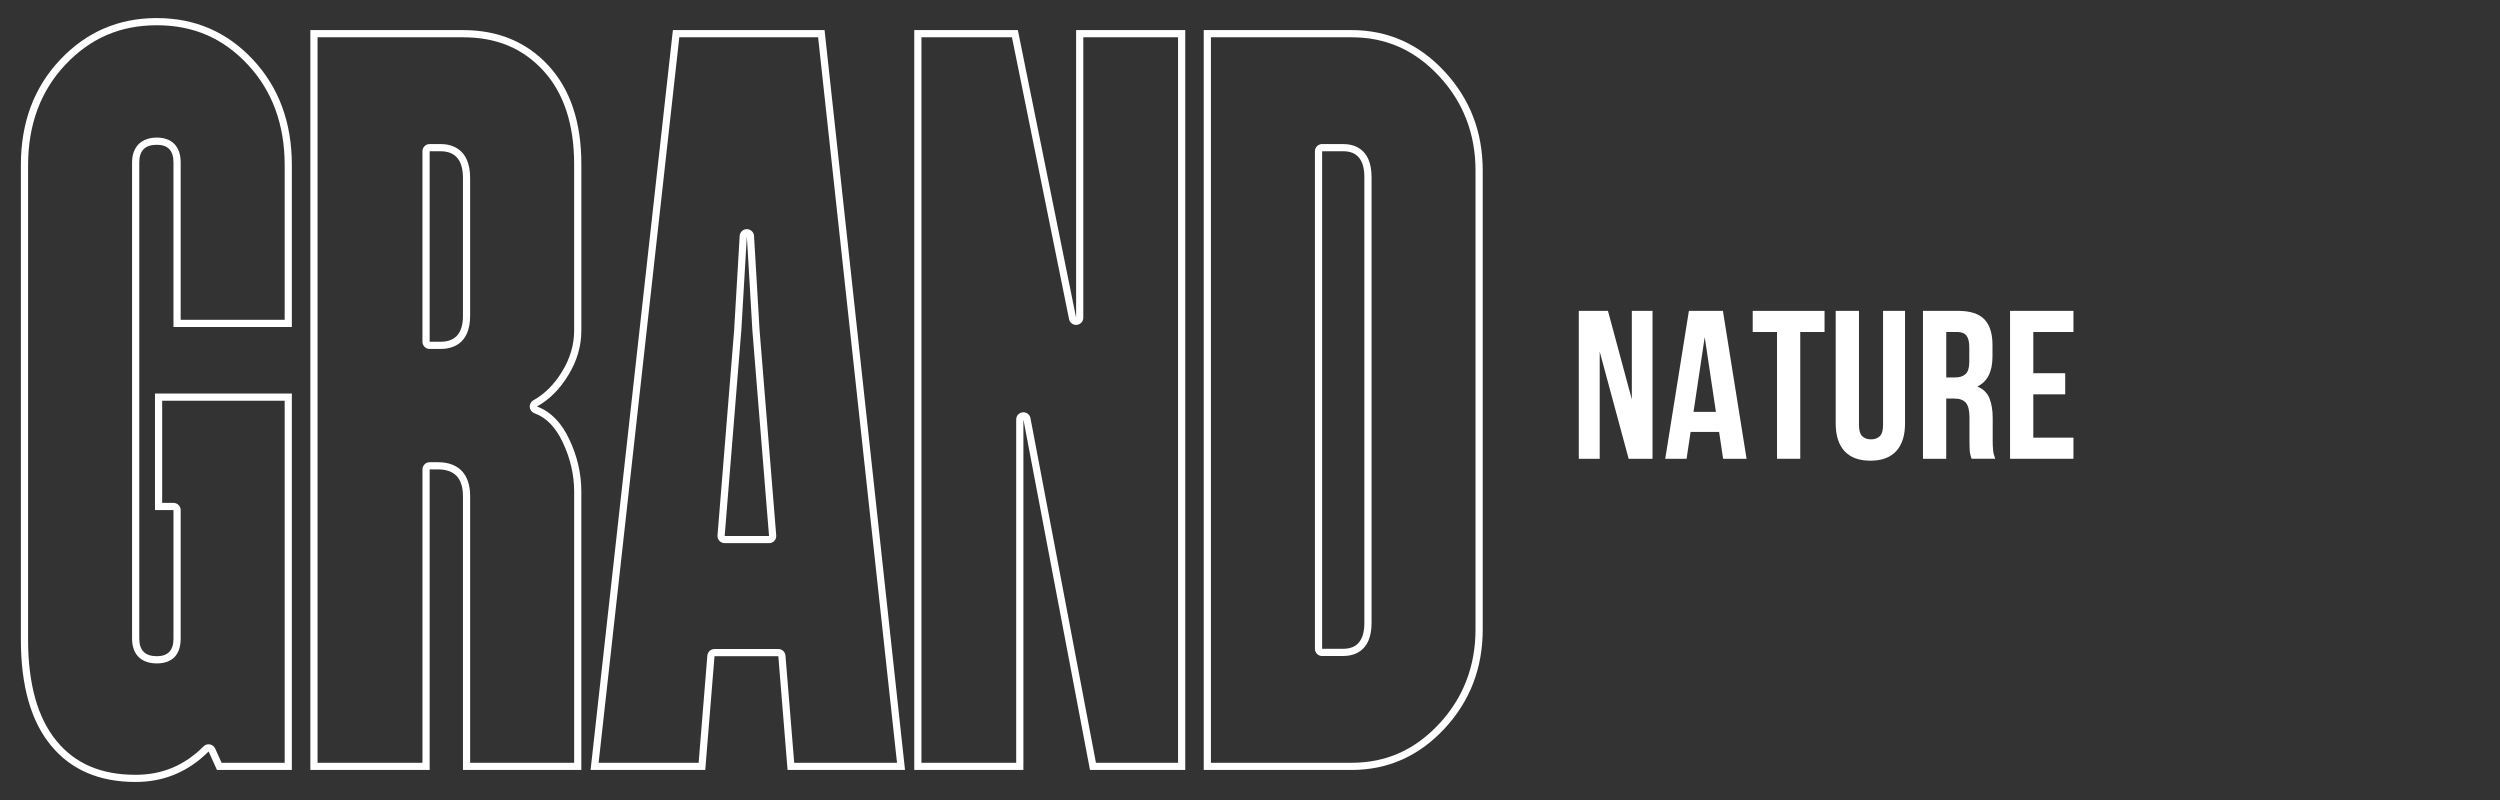 <svg xmlns="http://www.w3.org/2000/svg" id="Layer_1" viewBox="0 0 1316.33 421.26"><rect x="0" y="0" width="1316.33" height="421.26" fill="#333333" stroke="none"/><path d="M82.58,13.3c19.21,0,34.87,6.77,47.88,20.71,12.9,13.82,19.43,31.62,19.43,52.93v81.43h-54.76v-82.89c0-8.29-4.57-13.04-12.55-13.04s-13.04,4.75-13.04,13.04v250.79c0,8.29,4.75,13.04,13.04,13.04s12.55-4.75,12.55-13.04v-67.69c0-2.09-1.7-3.79-3.79-3.79h-5.95v-53.78h64.5v190.62h-33.21l-3.38-7.51c-.51-1.13-1.55-1.95-2.77-2.17-.23-.04-.46-.06-.68-.06-.99,0-1.96.39-2.68,1.11-10.07,10.07-21.78,14.96-35.79,14.96-18.14,0-31.76-5.84-41.63-17.85-9.93-12.06-14.96-30.01-14.96-53.35V86.94c0-21.3,6.62-39.1,19.66-52.91,13.17-13.95,28.91-20.73,48.13-20.73M82.58,9.51c-20.13,0-37.09,7.3-50.89,21.91-13.8,14.61-20.7,33.11-20.7,55.51v249.81c0,24.35,5.27,42.94,15.83,55.76,10.55,12.83,25.4,19.23,44.56,19.23,14.93,0,27.76-5.36,38.47-16.07l4.38,9.74h39.44v-198.19h-72.07v61.36h9.74v67.69c0,6.17-2.92,9.25-8.76,9.25-6.17,0-9.25-3.08-9.25-9.25V85.48c0-6.16,3.08-9.25,9.25-9.25,5.84,0,8.76,3.09,8.76,9.25v86.68h62.33v-85.22c0-22.4-6.82-40.91-20.45-55.51-13.63-14.61-30.52-21.91-50.64-21.91h0Z" style="fill:#fff;"></path><path d="M243.76,19.63c17.59,0,31.42,5.73,42.28,17.53,10.79,11.73,16.26,28.31,16.26,49.3v87.65c0,7.37-2.11,14.57-6.26,21.4-4.18,6.86-9.28,11.98-15.15,15.21-1.3.72-2.06,2.13-1.95,3.61.11,1.48,1.08,2.76,2.48,3.27,6.23,2.27,11.1,7.29,14.92,15.35,3.96,8.39,5.97,17.11,5.97,25.9v142.79h-54.76v-140.36c0-11.55-6.01-17.91-16.94-17.91h-4.38c-2.09,0-3.79,1.7-3.79,3.79v154.48h-55.24V19.63h76.56M226.23,183.74h5.68c5.84,0,15.63-2.26,15.63-17.42v-72.56c0-15.58-9.8-17.91-15.63-17.91h-5.68c-2.09,0-3.79,1.7-3.79,3.79v100.31c0,2.09,1.7,3.79,3.79,3.79M243.76,15.84h-80.35v389.57h62.82v-158.26h4.38c8.76,0,13.15,4.71,13.15,14.12v144.14h62.33v-146.58c0-9.41-2.11-18.58-6.33-27.51-4.22-8.93-9.91-14.69-17.04-17.29,6.49-3.57,12.01-9.08,16.56-16.56,4.54-7.46,6.82-15.26,6.82-23.37v-87.65c0-22.07-5.76-39.36-17.26-51.86-11.5-12.49-26.53-18.75-45.07-18.75h0ZM226.23,179.95v-100.31h5.68c7.9,0,11.85,4.71,11.85,14.12v72.56c0,9.09-3.95,13.63-11.85,13.63h-5.68Z" style="fill:#fff;"></path><path d="M430.76,19.63l41.54,382h-54.13l-4.59-56.42c-.16-1.97-1.8-3.48-3.77-3.48h-33.6c-1.97,0-3.61,1.51-3.77,3.48l-4.59,56.42h-52.66L357.68,19.63h73.08M386.55,173.84l-8.76,108.06c-.09,1.05.27,2.1.99,2.87.72.78,1.73,1.22,2.78,1.22h23.37c1.06,0,2.07-.44,2.78-1.22.72-.78,1.08-1.82.99-2.87l-8.76-108.06-2.92-49.63c-.12-2-1.78-3.56-3.78-3.56s-3.66,1.56-3.78,3.56l-2.92,49.63M434.16,15.84h-79.86l-43.34,389.57h60.38l4.87-59.9h33.6l4.87,59.9h61.84L434.16,15.84h0ZM381.56,282.21l8.76-108.11,2.92-49.67,2.92,49.67,8.76,108.11h-23.37Z" style="fill:#fff;"></path><path d="M620.28,19.63v382h-43.23l-34.48-181.48c-.34-1.8-1.92-3.08-3.72-3.08-.12,0-.24,0-.36.02-1.95.18-3.43,1.82-3.43,3.77v180.77h-49.89V19.63h47.66l30.06,148.41c.36,1.78,1.93,3.04,3.71,3.04.13,0,.25,0,.38-.02,1.94-.19,3.41-1.82,3.41-3.77V19.63h49.89M624.07,15.84h-57.46v151.45l-30.68-151.45h-54.54v389.57h57.46v-184.56l35.06,184.56h50.16V15.84h0Z" style="fill:#fff;"></path><path d="M711.55,19.63c18.22,0,33.32,6.69,46.17,20.46,12.74,13.66,19.19,30.41,19.19,49.77v241.53c0,19.37-6.46,36.11-19.19,49.77-12.84,13.77-27.95,20.47-46.17,20.47h-73.96V19.63h73.96M696.14,345.41h11.04c5.6,0,14.99-2.26,14.99-17.42V93.27c0-15.16-9.39-17.42-14.99-17.42h-11.04c-2.09,0-3.79,1.7-3.79,3.79v261.99c0,2.09,1.7,3.79,3.79,3.79M711.55,15.84h-77.75v389.57h77.75c19.15,0,35.47-7.22,48.94-21.67,13.47-14.44,20.21-31.9,20.21-52.35V89.86c0-20.45-6.74-37.9-20.21-52.35-13.48-14.44-29.79-21.67-48.94-21.67h0ZM696.14,341.62V79.63h11.04c7.46,0,11.2,4.55,11.2,13.63v234.72c0,9.09-3.74,13.63-11.2,13.63h-11.04Z" style="fill:#fff;"></path><path d="M842.3,185.16v56.41h-11.01v-77.88h15.35l12.57,46.62v-46.62h10.9v77.88h-12.57l-15.24-56.41Z" style="fill:#fff;"></path><path d="M919.63,241.57h-12.35l-2.11-14.13h-15.02l-2.11,14.13h-11.24l12.46-77.88h17.91l12.46,77.88ZM891.7,216.87h11.79l-5.9-39.39-5.9,39.39Z" style="fill:#fff;"></path><path d="M922.85,163.69h37.83v11.12h-12.79v66.75h-12.24v-66.75h-12.79v-11.12Z" style="fill:#fff;"></path><path d="M978.81,163.69v60.08c0,2.82.57,4.78,1.72,5.9,1.15,1.11,2.69,1.67,4.62,1.67s3.47-.56,4.62-1.67c1.15-1.11,1.72-3.08,1.72-5.9v-60.08h11.57v59.3c0,6.31-1.54,11.15-4.62,14.52-3.08,3.38-7.62,5.06-13.63,5.06s-10.55-1.69-13.63-5.06c-3.08-3.37-4.62-8.21-4.62-14.52v-59.3h12.24Z" style="fill:#fff;"></path><path d="M1038.11,241.57c-.15-.52-.3-1-.45-1.45-.15-.44-.28-1-.39-1.67-.11-.67-.19-1.52-.22-2.56-.04-1.04-.06-2.34-.06-3.89v-12.24c0-3.63-.63-6.19-1.89-7.68-1.26-1.48-3.3-2.23-6.12-2.23h-4.23v31.71h-12.24v-77.88h18.47c6.38,0,11,1.48,13.85,4.45,2.85,2.97,4.28,7.45,4.28,13.46v6.12c0,8.01-2.67,13.28-8.01,15.8,3.12,1.26,5.25,3.32,6.4,6.17,1.15,2.86,1.72,6.32,1.72,10.4v12.01c0,1.93.07,3.62.22,5.06.15,1.45.52,2.91,1.11,4.39h-12.46ZM1024.76,174.81v23.92h4.78c2.3,0,4.1-.59,5.4-1.78,1.3-1.19,1.95-3.34,1.95-6.45v-7.68c0-2.82-.5-4.86-1.5-6.12-1-1.26-2.58-1.89-4.73-1.89h-5.9Z" style="fill:#fff;"></path><path d="M1070.6,196.51h16.8v11.12h-16.8v22.81h21.14v11.12h-33.38v-77.88h33.38v11.12h-21.14v21.7Z" style="fill:#fff;"></path></svg>